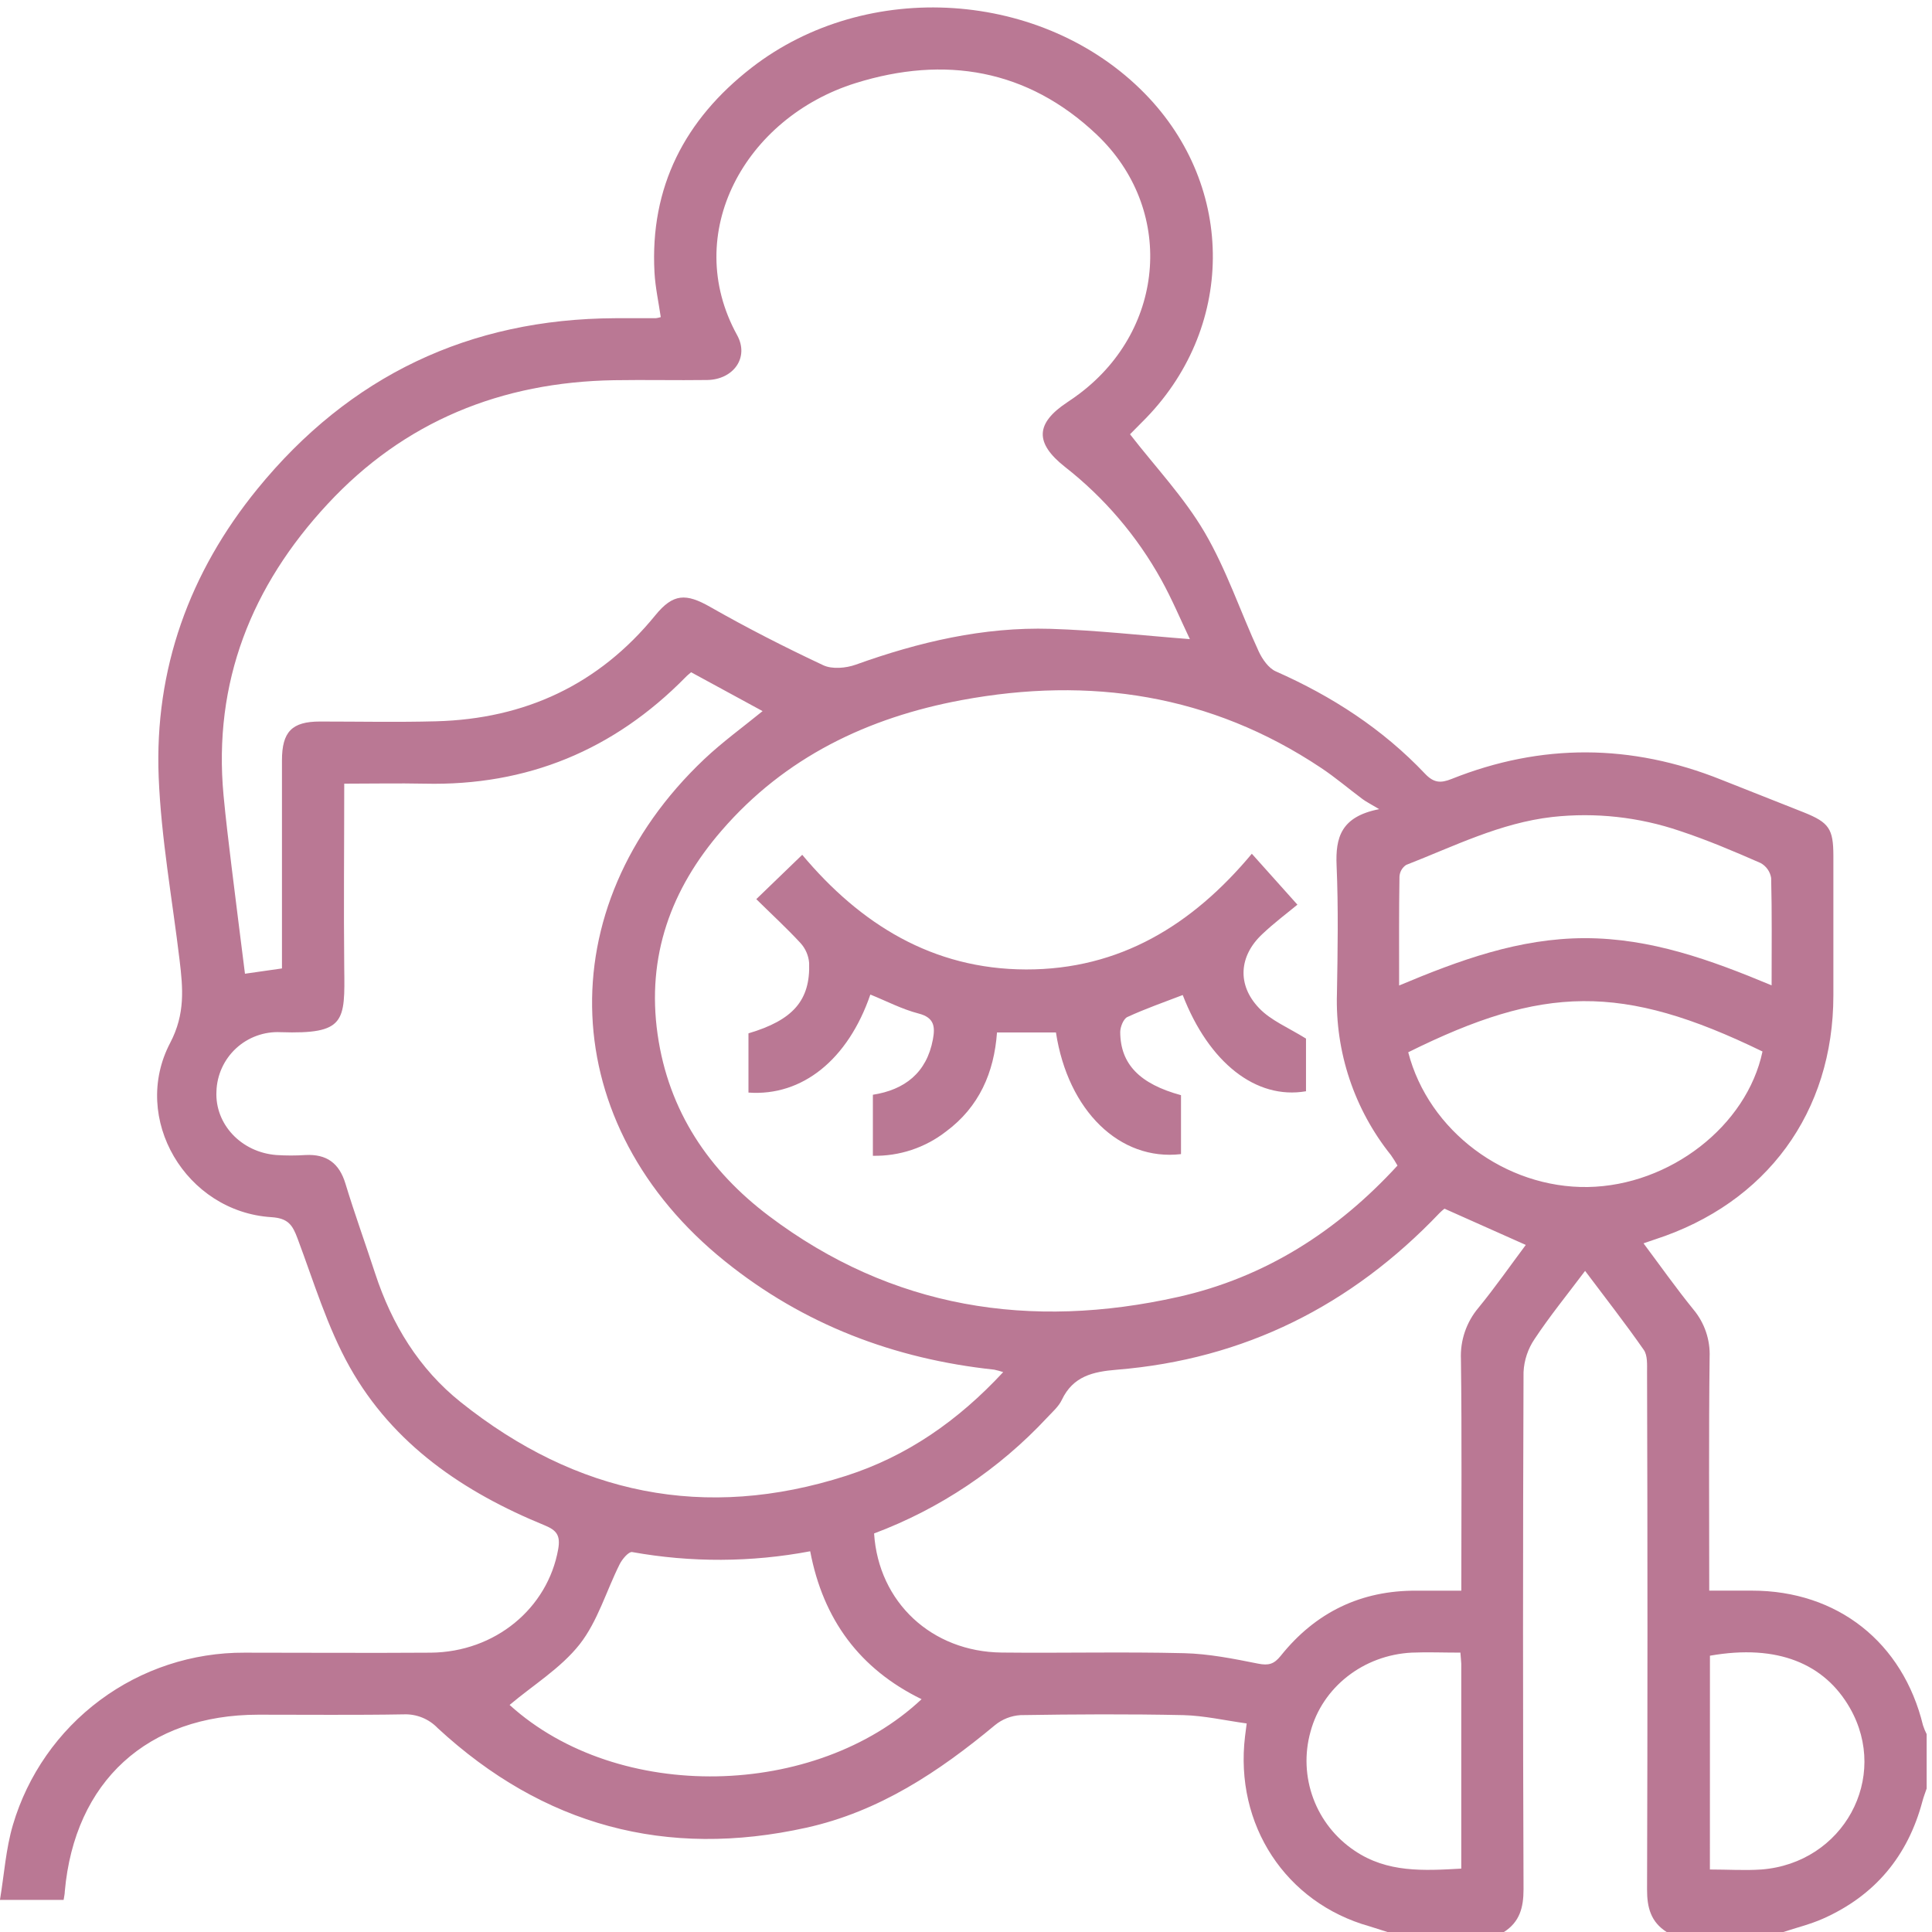 <svg xmlns="http://www.w3.org/2000/svg" width="126" height="126" viewBox="0 0 126 126" fill="none"><g clip-path="url(#clip0_129_405)"><path d="M90.487 126C90.094 125.876 89.704 125.747 89.308 125.627C83.844 124.091 80.51 119.007 81.197 113.248C81.22 113.048 81.248 112.847 81.306 112.399C79.892 112.203 78.538 111.892 77.18 111.856C73.631 111.78 70.082 111.8 66.557 111.856C65.946 111.893 65.362 112.122 64.889 112.51C61.231 115.552 57.333 118.147 52.59 119.197C43.443 121.225 35.428 119.06 28.546 112.703C28.262 112.406 27.919 112.173 27.539 112.018C27.159 111.864 26.751 111.791 26.341 111.806C23.18 111.861 20.004 111.826 16.853 111.828C9.619 111.828 4.864 116.175 4.225 123.359C4.225 123.521 4.182 123.683 4.149 123.906H-0.003C0.273 122.251 0.38 120.583 0.841 119.019C1.803 115.763 3.797 112.907 6.521 110.881C9.246 108.854 12.555 107.767 15.951 107.783C20.006 107.783 24.047 107.811 28.092 107.783C32.295 107.745 35.719 104.888 36.403 101.038C36.563 100.133 36.305 99.799 35.506 99.472C30.236 97.314 25.641 94.202 22.807 89.153C21.342 86.542 20.465 83.594 19.403 80.765C19.079 79.898 18.797 79.452 17.705 79.381C12.128 79.034 8.509 72.946 11.099 68.013C12.088 66.127 11.933 64.449 11.71 62.599C11.233 58.629 10.511 54.668 10.349 50.685C10.065 43.644 12.356 37.32 16.797 31.875C22.794 24.525 30.601 20.794 40.117 20.753H42.771C42.88 20.738 42.987 20.714 43.093 20.682C42.953 19.716 42.738 18.745 42.684 17.77C42.38 12.193 44.667 7.795 49.004 4.424C56.542 -1.436 68.042 -0.661 74.668 6.107C80.645 12.216 80.566 21.518 74.485 27.526C74.189 27.822 73.895 28.124 73.697 28.322C75.347 30.451 77.218 32.425 78.559 34.712C79.991 37.155 80.898 39.903 82.092 42.488C82.328 42.995 82.733 43.578 83.21 43.788C86.875 45.408 90.178 47.547 92.938 50.462C93.503 51.058 93.952 51.089 94.669 50.802C100.527 48.463 106.395 48.503 112.25 50.848C114.045 51.565 115.847 52.265 117.642 52.982C119.287 53.641 119.565 54.059 119.568 55.806C119.568 58.847 119.568 61.884 119.568 64.915C119.568 72.532 115.218 78.471 107.926 80.834C107.726 80.897 107.528 80.973 107.186 81.087C108.283 82.555 109.315 84.015 110.435 85.396C111.166 86.268 111.545 87.38 111.497 88.516C111.437 93.528 111.472 98.544 111.472 103.737H114.26C119.837 103.737 124.095 107.109 125.413 112.52C125.477 112.718 125.556 112.911 125.651 113.096V116.644C125.56 116.918 125.451 117.187 125.378 117.466C124.427 121.05 122.275 123.628 118.886 125.133C118.055 125.501 117.157 125.719 116.291 126.005H108.702C107.67 125.354 107.411 124.413 107.417 123.217C107.452 111.973 107.452 100.729 107.417 89.485C107.417 88.996 107.455 88.397 107.204 88.037C106.01 86.324 104.72 84.674 103.376 82.884C102.208 84.438 101.07 85.835 100.081 87.328C99.647 87.967 99.398 88.713 99.361 89.485C99.317 100.729 99.317 111.973 99.361 123.217C99.361 124.411 99.108 125.349 98.076 126.005L90.487 126ZM18.389 63.159V61.729C18.389 57.684 18.389 53.638 18.389 49.59C18.389 47.725 19.038 47.056 20.866 47.056C23.4 47.056 25.935 47.109 28.452 47.041C34.239 46.883 39.052 44.655 42.738 40.128C43.901 38.701 44.735 38.681 46.319 39.583C48.72 40.952 51.191 42.212 53.693 43.386C54.273 43.657 55.173 43.576 55.812 43.347C59.926 41.87 64.133 40.879 68.516 41.011C71.522 41.102 74.518 41.446 77.6 41.682C77.005 40.435 76.439 39.079 75.73 37.801C74.151 34.956 72.018 32.457 69.456 30.451C67.467 28.884 67.53 27.607 69.608 26.233C69.89 26.048 70.166 25.853 70.435 25.648C76.042 21.392 76.617 13.6 71.515 8.769C67.015 4.508 61.611 3.605 55.799 5.42C48.596 7.671 44.413 15.217 48.073 21.858C48.882 23.326 47.82 24.758 46.122 24.783C44.094 24.811 42.066 24.763 40.051 24.796C32.7 24.917 26.363 27.477 21.36 32.877C16.415 38.199 13.89 44.488 14.579 51.869C14.724 53.42 14.914 54.964 15.101 56.51C15.383 58.83 15.682 61.146 15.976 63.504L18.389 63.159ZM89.942 52.767C89.367 52.422 89.1 52.293 88.865 52.118C87.955 51.441 87.091 50.698 86.142 50.07C78.962 45.284 71.073 44.105 62.714 45.659C56.595 46.797 51.191 49.385 47.057 54.173C43.762 57.975 42.16 62.363 42.887 67.46C43.599 72.459 46.231 76.35 50.152 79.305C58.162 85.346 67.208 86.74 76.84 84.582C82.493 83.315 87.204 80.309 91.141 76.015C91.01 75.78 90.868 75.553 90.713 75.333C88.323 72.349 87.074 68.611 87.192 64.789C87.24 62.001 87.288 59.212 87.169 56.447C87.093 54.63 87.445 53.261 89.942 52.772V52.767ZM65.426 89.485C65.233 89.421 65.037 89.368 64.838 89.325C58.324 88.63 52.418 86.39 47.295 82.268C36.269 73.415 35.671 59.22 45.931 49.509C47.115 48.392 48.443 47.428 49.734 46.377L45.072 43.842C44.961 43.943 44.819 44.047 44.71 44.166C40.033 48.921 34.371 51.264 27.694 51.109C25.981 51.073 24.265 51.109 22.45 51.109C22.45 55.208 22.409 59.162 22.45 63.116C22.498 66.632 22.528 67.455 18.295 67.316C17.766 67.29 17.238 67.371 16.74 67.552C16.242 67.733 15.785 68.011 15.396 68.37C15.007 68.729 14.694 69.163 14.474 69.644C14.254 70.126 14.132 70.647 14.116 71.176C14.009 73.313 15.728 75.151 18.027 75.328C18.658 75.369 19.291 75.369 19.923 75.328C21.299 75.257 22.123 75.853 22.528 77.191C23.127 79.161 23.829 81.097 24.467 83.052C25.555 86.372 27.324 89.274 30.059 91.454C37.575 97.454 45.962 99.21 55.186 96.247C59.132 94.98 62.466 92.676 65.426 89.485ZM57.006 100.011C57.297 104.5 60.767 107.725 65.327 107.775C69.287 107.818 73.251 107.72 77.21 107.816C78.83 107.854 80.452 108.178 82.049 108.498C82.731 108.632 83.083 108.536 83.524 107.991C85.79 105.157 88.753 103.71 92.408 103.74C93.356 103.74 94.304 103.74 95.303 103.74C95.303 98.579 95.344 93.601 95.278 88.641C95.225 87.422 95.632 86.228 96.418 85.295C97.521 83.946 98.522 82.507 99.508 81.191L94.203 78.826C94.092 78.914 93.987 79.008 93.886 79.108C88.14 85.14 81.159 88.653 72.828 89.33C71.279 89.457 69.981 89.753 69.249 91.297C69.041 91.738 68.627 92.09 68.285 92.46C65.157 95.816 61.293 98.4 56.998 100.011H57.006ZM33.235 111.192C40.332 117.63 53.204 117.296 60.103 110.817C56.073 108.85 53.685 105.626 52.839 101.17C49.004 101.895 45.068 101.912 41.227 101.221C41.004 101.182 40.583 101.677 40.418 102.004C39.541 103.753 38.981 105.737 37.803 107.238C36.573 108.799 34.756 109.904 33.235 111.192ZM114.95 68.578C105.761 64.107 100.623 64.269 91.841 68.626C93.171 73.762 98.177 77.498 103.556 77.414C108.902 77.323 113.921 73.432 114.945 68.578H114.95ZM91.252 64.269C95.214 62.606 99.08 61.194 103.351 61.184C107.66 61.184 111.561 62.601 115.54 64.262C115.54 61.803 115.568 59.529 115.51 57.258C115.477 57.055 115.399 56.862 115.281 56.694C115.163 56.526 115.008 56.387 114.828 56.287C113.097 55.527 111.353 54.787 109.563 54.194C106.889 53.283 104.047 52.971 101.239 53.281C97.825 53.672 94.821 55.195 91.704 56.409C91.578 56.493 91.473 56.606 91.397 56.738C91.322 56.87 91.279 57.018 91.27 57.169C91.232 59.486 91.247 61.795 91.247 64.279L91.252 64.269ZM95.25 107.78C94.091 107.78 93.08 107.737 92.071 107.78C88.908 107.94 86.241 110.044 85.466 112.944C85.067 114.374 85.131 115.893 85.647 117.285C86.163 118.677 87.106 119.87 88.34 120.695C90.469 122.142 92.842 122.005 95.3 121.866C95.3 117.339 95.3 112.918 95.3 108.5C95.293 108.32 95.267 108.112 95.245 107.791L95.25 107.78ZM111.515 121.924C112.701 121.924 113.796 121.998 114.869 121.924C120.214 121.511 123.254 115.945 120.643 111.385C118.995 108.51 115.938 107.202 111.518 107.981L111.515 121.924Z" fill="#BA7894"></path><path d="M49.323 58.64L52.319 55.748C56.098 60.257 60.81 63.212 66.916 63.225C73.023 63.238 77.763 60.328 81.641 55.679L84.614 59C83.97 59.535 83.093 60.188 82.318 60.926C80.812 62.335 80.657 64.221 82.11 65.742C82.87 66.546 84.008 67.01 85.174 67.734V71.169C81.912 71.732 78.837 69.298 77.134 64.893C75.925 65.359 74.698 65.785 73.522 66.328C73.269 66.447 73.056 66.977 73.058 67.316C73.073 69.4 74.326 70.69 77.022 71.425V75.268C73.03 75.734 69.649 72.441 68.866 67.336H65.021C64.835 69.942 63.86 72.19 61.7 73.792C60.338 74.853 58.653 75.412 56.927 75.377V71.397C58.993 71.075 60.433 69.975 60.841 67.788C60.99 66.984 60.952 66.366 59.91 66.1C58.828 65.821 57.812 65.286 56.762 64.862C55.31 69.098 52.322 71.509 48.813 71.255V67.392C51.716 66.533 52.854 65.245 52.77 62.804C52.732 62.324 52.537 61.87 52.215 61.512C51.308 60.531 50.317 59.621 49.323 58.64Z" fill="#BA7894"></path></g><defs><clipPath id="clip0_129_405"><rect width="125.654" height="125.535" fill="white" transform="translate(0 0.465)"></rect></clipPath></defs></svg>